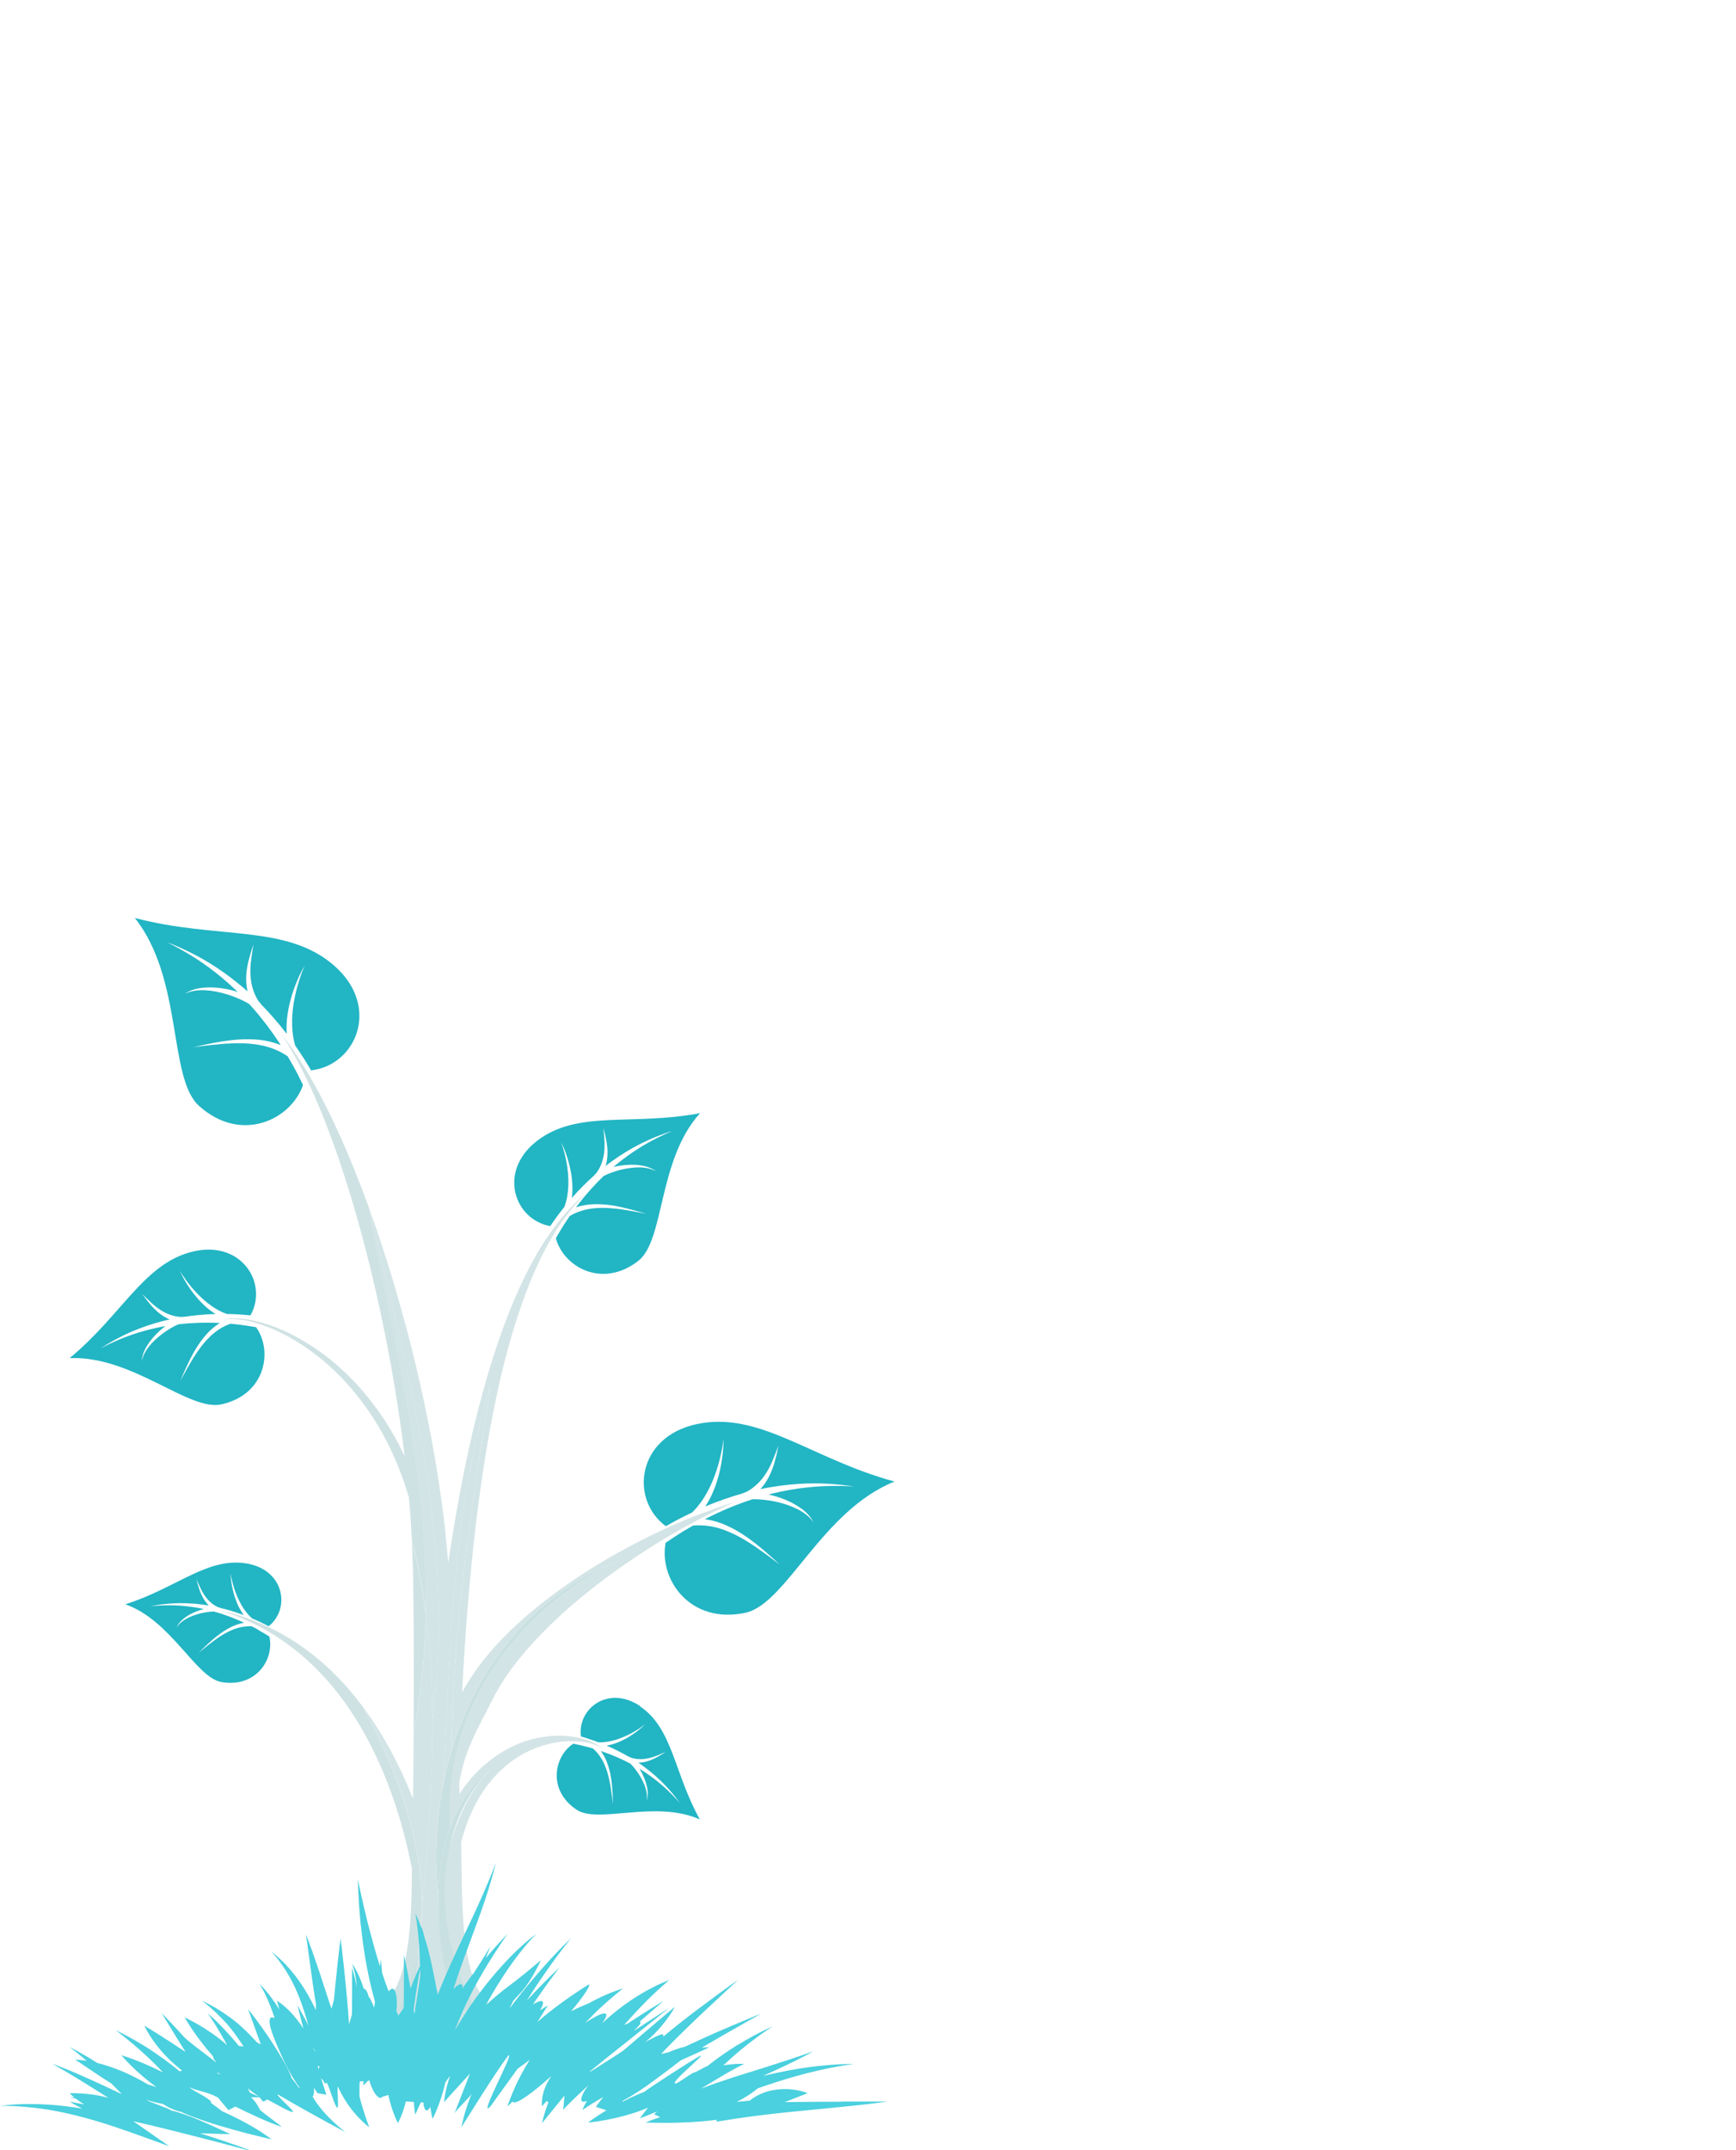 <svg xmlns="http://www.w3.org/2000/svg" width="210" height="260" viewBox="0 0 210 260" fill="none"><g clip-path="url(#clip0_314_2)"><path d="M31.23 197.07C30.96 196.92 30.7 196.78 30.43 196.65C29.61 196.62 28.83 196.79 28.17 197.06C27.21 197.45 26.46 197.97 25.86 198.41C24.67 199.31 24.04 199.87 24.04 199.86C24.04 199.86 24.59 199.27 25.71 198.28C26.28 197.8 27 197.21 27.98 196.73C28.43 196.51 28.96 196.33 29.53 196.22C28.25 195.63 27.02 195.18 25.88 194.87C25.29 194.87 24.71 194.99 24.22 195.1C23.53 195.27 22.95 195.51 22.51 195.76C21.62 196.26 21.35 196.83 21.35 196.81C21.35 196.83 21.52 196.23 22.38 195.6C22.8 195.29 23.37 194.98 24.08 194.74C24.26 194.68 24.45 194.62 24.65 194.57C24.58 194.56 24.51 194.54 24.45 194.52C22.48 194.12 20.9 194.09 19.83 194.12C18.76 194.15 18.19 194.24 18.2 194.23C18.2 194.23 18.73 194.1 19.78 193.98C20.83 193.86 22.41 193.76 24.43 194.02C24.7 194.05 24.98 194.09 25.26 194.14C25.13 194.01 25.02 193.88 24.92 193.75C24.51 193.22 24.3 192.69 24.14 192.27C23.85 191.41 23.77 190.91 23.76 190.92C23.76 190.92 23.93 191.38 24.32 192.18C24.65 192.85 25.25 193.83 26.39 194.35C26.48 194.35 26.64 194.43 26.64 194.43C27.53 194.64 28.48 194.92 29.47 195.29C29.24 194.96 29.04 194.63 28.89 194.32C28.49 193.51 28.28 192.76 28.14 192.15C27.87 190.92 27.9 190.22 27.89 190.22C27.89 190.22 27.96 190.9 28.33 192.07C28.52 192.65 28.79 193.36 29.22 194.11C29.53 194.64 29.95 195.22 30.49 195.7C30.85 195.85 31.22 196.01 31.59 196.19C31.89 196.33 32.19 196.49 32.5 196.65C35.15 194.54 34.43 189.84 29.85 189.06C25.09 188.25 21.34 192.05 15.16 193.99C20.73 195.95 23.69 202.87 26.8 203.4C31.01 204.11 33.22 200.59 32.58 197.89C32.13 197.61 31.69 197.34 31.25 197.1L31.23 197.07Z" fill="#22B5C4"></path><path d="M36.65 131.19C36.28 130.43 35.91 129.68 35.52 128.98C35.28 128.55 35.04 128.14 34.8 127.73C33.71 126.99 32.51 126.55 31.38 126.36C29.74 126.07 28.27 126.14 27.08 126.22C24.69 126.42 23.36 126.65 23.36 126.64C23.36 126.66 24.62 126.3 26.99 125.91C28.18 125.74 29.66 125.56 31.41 125.74C32.21 125.82 33.08 126.03 33.96 126.37C32.72 124.46 31.43 122.81 30.15 121.41C29.34 120.92 28.47 120.57 27.7 120.31C26.61 119.96 25.63 119.78 24.82 119.74C23.18 119.65 22.33 120.2 22.34 120.18C22.34 120.21 23.07 119.53 24.78 119.42C25.62 119.36 26.65 119.42 27.83 119.69C28.12 119.77 28.43 119.84 28.74 119.94C28.66 119.86 28.58 119.78 28.51 119.71C26.17 117.48 24.05 116.08 22.57 115.21C21.09 114.34 20.25 113.97 20.26 113.96C20.26 113.96 21.1 114.24 22.63 114.98C24.16 115.71 26.39 116.93 28.92 119.01C29.26 119.28 29.6 119.57 29.94 119.88C29.88 119.6 29.84 119.32 29.81 119.06C29.71 117.99 29.86 117.09 30.02 116.38C30.36 114.96 30.67 114.22 30.66 114.21C30.68 114.21 30.5 114.98 30.34 116.39C30.22 117.58 30.2 119.43 31.3 121.1C31.42 121.18 31.57 121.43 31.57 121.43C32.6 122.48 33.65 123.67 34.68 125.01C34.65 124.37 34.66 123.76 34.72 123.2C34.87 121.76 35.22 120.56 35.55 119.61C36.23 117.71 36.87 116.77 36.86 116.77C36.87 116.77 36.37 117.75 35.87 119.66C35.63 120.61 35.39 121.8 35.34 123.19C35.31 124.19 35.38 125.32 35.71 126.43C36.07 126.95 36.43 127.48 36.78 128.03C37.07 128.48 37.35 128.95 37.63 129.43C43.04 128.83 46.08 121.82 40.52 116.85C34.73 111.68 26.37 113.65 16.31 111C22.2 118.43 20.31 130.37 24.09 133.74C29.2 138.31 35.21 135.4 36.66 131.19H36.65Z" fill="#22B5C4"></path><path d="M26.77 169.82C32.11 168.65 33.04 163.39 30.98 160.49C30.31 160.37 29.66 160.27 29.02 160.19C28.63 160.14 28.25 160.11 27.87 160.07C26.88 160.42 26.04 161 25.39 161.64C24.44 162.57 23.79 163.55 23.29 164.36C22.31 166 21.84 166.97 21.82 166.96C21.84 166.96 22.19 165.99 23.04 164.27C23.48 163.42 24.06 162.38 24.99 161.33C25.41 160.85 25.96 160.38 26.59 159.98C24.78 159.89 23.1 159.96 21.6 160.13C20.9 160.42 20.27 160.83 19.74 161.21C19 161.75 18.43 162.3 18.03 162.81C17.2 163.83 17.17 164.63 17.16 164.62C17.18 164.64 17.08 163.85 17.81 162.69C18.16 162.12 18.69 161.48 19.41 160.84C19.6 160.68 19.79 160.52 20 160.36C19.91 160.38 19.82 160.39 19.74 160.4C17.21 160.87 15.31 161.59 14.05 162.14C12.79 162.69 12.17 163.06 12.16 163.06C12.16 163.06 12.73 162.65 13.93 162C15.12 161.35 16.94 160.48 19.48 159.8C19.81 159.71 20.16 159.63 20.52 159.55C20.31 159.46 20.11 159.36 19.93 159.25C19.19 158.81 18.68 158.3 18.29 157.86C17.53 156.97 17.2 156.43 17.19 156.44C17.19 156.44 17.62 156.91 18.45 157.67C19.16 158.3 20.35 159.18 21.95 159.25C22.06 159.21 22.29 159.23 22.29 159.23C23.45 159.05 24.71 158.93 26.06 158.89C25.63 158.61 25.24 158.32 24.9 158.02C24.04 157.25 23.43 156.46 22.97 155.81C22.06 154.48 21.75 153.63 21.74 153.64C21.74 153.64 22.15 154.41 23.15 155.63C23.66 156.23 24.31 156.94 25.19 157.62C25.82 158.11 26.58 158.59 27.46 158.89C27.96 158.89 28.47 158.91 29 158.95C29.43 158.98 29.86 159.01 30.3 159.05C32.44 155.26 29.32 150.03 23.5 151.3C17.46 152.63 14.83 158.95 8.42 164.23C15.99 163.89 22.83 170.69 26.78 169.82H26.77Z" fill="#22B5C4"></path><path d="M66.56 148.26C66.81 147.89 67.06 147.53 67.32 147.18C67.63 146.75 67.95 146.34 68.27 145.95C68.6 145.07 68.72 144.17 68.75 143.36C68.79 142.24 68.66 141.27 68.52 140.49C68.22 138.93 67.87 138.11 67.88 138.11C67.87 138.11 68.33 138.9 68.77 140.47C68.99 141.25 69.2 142.23 69.24 143.4C69.26 143.85 69.24 144.35 69.17 144.86C70.07 143.83 70.98 142.94 71.86 142.15C71.86 142.15 71.99 141.96 72.1 141.9C73.08 140.61 73.16 139.12 73.13 138.16C73.08 137.02 72.98 136.39 72.99 136.39C72.98 136.39 73.19 137.01 73.39 138.17C73.48 138.75 73.55 139.48 73.41 140.34C73.38 140.55 73.33 140.77 73.26 140.99C73.55 140.76 73.84 140.54 74.13 140.34C76.28 138.81 78.14 137.95 79.41 137.44C80.68 136.93 81.37 136.76 81.37 136.75C81.37 136.75 80.68 137.01 79.44 137.63C78.21 138.25 76.42 139.26 74.42 140.93C74.35 140.99 74.29 141.05 74.22 141.11C74.48 141.05 74.73 141 74.97 140.96C75.93 140.81 76.77 140.81 77.44 140.91C78.81 141.09 79.36 141.67 79.36 141.65C79.36 141.67 78.72 141.18 77.39 141.16C76.74 141.15 75.94 141.24 75.04 141.46C74.41 141.63 73.68 141.86 73.01 142.21C71.91 143.27 70.78 144.53 69.68 145.99C70.4 145.76 71.11 145.64 71.76 145.62C73.18 145.57 74.36 145.79 75.3 146C77.18 146.44 78.17 146.79 78.18 146.78C78.18 146.79 77.12 146.54 75.21 146.24C74.26 146.11 73.08 145.98 71.74 146.12C70.82 146.22 69.83 146.5 68.92 147.04C68.7 147.36 68.49 147.68 68.27 148.01C67.92 148.56 67.58 149.13 67.24 149.73C68.17 153.2 72.85 155.86 77.21 152.47C80.43 149.96 79.55 140.26 84.69 134.6C76.46 136.18 69.84 134.15 64.92 137.99C60.18 141.69 62.24 147.49 66.56 148.26Z" fill="#22B5C4"></path><path d="M77.43 206.3C73.57 203.71 69.81 206.63 70.28 209.98C70.61 210.07 70.94 210.17 71.25 210.28C71.64 210.41 72.02 210.54 72.38 210.68C73.11 210.71 73.8 210.58 74.39 210.41C75.22 210.16 75.9 209.84 76.44 209.55C77.51 208.96 78.03 208.5 78.03 208.51C78.03 208.51 77.56 209.03 76.52 209.74C76 210.09 75.33 210.48 74.48 210.79C74.15 210.91 73.78 211.01 73.39 211.09C74.36 211.5 75.24 211.95 76.03 212.41C76.03 212.41 76.2 212.46 76.27 212.52C77.45 212.93 78.56 212.63 79.26 212.37C80.09 212.06 80.52 211.83 80.53 211.84C80.53 211.84 80.13 212.13 79.32 212.56C78.91 212.77 78.39 213 77.74 213.1C77.58 213.13 77.4 213.14 77.22 213.15C77.46 213.31 77.69 213.47 77.9 213.63C79.54 214.84 80.62 216 81.3 216.81C81.98 217.62 82.27 218.09 82.28 218.08C82.28 218.08 81.93 217.64 81.17 216.88C80.42 216.13 79.24 215.06 77.54 213.99C77.48 213.95 77.42 213.92 77.36 213.88C77.46 214.06 77.56 214.23 77.65 214.39C77.99 215.06 78.19 215.67 78.29 216.19C78.49 217.24 78.19 217.79 78.21 217.78C78.2 217.78 78.4 217.19 78.09 216.22C77.94 215.74 77.68 215.17 77.3 214.57C77.02 214.15 76.68 213.67 76.26 213.26C75.22 212.71 74.02 212.18 72.68 211.73C73.02 212.2 73.28 212.7 73.45 213.17C73.83 214.2 73.95 215.12 74.03 215.86C74.16 217.35 74.14 218.16 74.15 218.16C74.14 218.16 74.07 217.32 73.83 215.85C73.69 215.12 73.51 214.22 73.08 213.28C72.79 212.63 72.34 211.97 71.73 211.43C71.44 211.34 71.16 211.26 70.86 211.19C70.37 211.06 69.87 210.95 69.35 210.85C67.03 212.37 66.2 216.45 69.74 218.83C72.36 220.59 79.27 217.6 84.66 220.01C81.51 214.35 81.41 209.01 77.4 206.32L77.43 206.3Z" fill="#22B5C4"></path><path d="M84.3 172.2C77.01 173.75 76.16 181.34 80.55 184.55C81.03 184.28 81.51 184.01 81.98 183.76C82.56 183.45 83.14 183.17 83.71 182.9C84.55 182.1 85.17 181.15 85.64 180.27C86.29 179.04 86.67 177.89 86.94 176.94C87.46 175.04 87.51 173.94 87.52 173.94C87.5 173.94 87.59 175.06 87.24 177.05C87.06 178.04 86.76 179.25 86.18 180.58C85.95 181.09 85.66 181.63 85.31 182.17C86.87 181.51 88.37 181 89.79 180.6C89.79 180.6 90.05 180.46 90.19 180.45C91.98 179.55 92.88 177.93 93.36 176.84C93.92 175.54 94.16 174.78 94.17 174.79C94.15 174.79 94.05 175.59 93.65 176.99C93.43 177.69 93.11 178.54 92.5 179.42C92.35 179.64 92.17 179.85 91.98 180.07C92.43 179.97 92.87 179.89 93.3 179.82C96.53 179.28 99.07 179.33 100.76 179.46C102.45 179.58 103.32 179.76 103.32 179.75C103.32 179.76 102.41 179.66 100.69 179.68C98.98 179.7 96.44 179.86 93.3 180.63C93.2 180.66 93.09 180.69 92.98 180.72C93.3 180.79 93.6 180.88 93.9 180.96C95.05 181.31 95.98 181.77 96.68 182.24C98.11 183.18 98.41 184.14 98.42 184.11C98.42 184.13 97.96 183.24 96.49 182.5C95.77 182.13 94.83 181.79 93.71 181.56C92.91 181.4 91.98 181.27 91.04 181.29C89.23 181.87 87.29 182.66 85.27 183.7C86.2 183.83 87.06 184.09 87.79 184.42C89.4 185.13 90.59 186.02 91.54 186.76C93.4 188.27 94.31 189.2 94.32 189.19C94.31 189.21 93.27 188.34 91.3 186.98C90.31 186.32 89.06 185.53 87.5 184.97C86.43 184.58 85.17 184.36 83.85 184.47C83.44 184.71 83.02 184.94 82.6 185.2C81.91 185.62 81.22 186.08 80.52 186.56C79.68 190.94 83.45 196.45 90.16 195.02C95.11 193.97 99.4 182.67 108.21 179.15C98.17 176.44 91.89 170.59 84.31 172.2H84.3Z" fill="#22B5C4"></path><path d="M40.23 202.18C36.61 198.66 33.04 196.88 30.61 195.93C28.15 195 26.78 194.79 26.78 194.77C26.77 194.79 28.08 195.12 30.39 196.2C32.68 197.29 35.98 199.24 39.23 202.81C42.5 206.35 45.59 211.51 47.76 218.05C48.58 220.52 49.29 223.19 49.83 226.01C49.75 231.51 49.83 240.66 45.47 243.06L48.17 248.05C49.44 245.55 50.25 237.97 50.68 235.34C50.8 233.93 50.93 232.51 51.05 231.08C51.19 222.79 48.07 214.26 44 206.54C42.78 204.88 41.51 203.41 40.21 202.18H40.23Z" fill="#CFE2E3"></path><path d="M50.68 235.34C50.91 233.93 51.03 232.51 51.05 231.08C50.93 232.51 50.8 233.93 50.68 235.34Z" fill="#CFE2E3"></path><path d="M48.17 243.06H50.04C50.23 240.52 50.45 237.94 50.68 235.34C50.25 237.97 49.44 240.55 48.17 243.06Z" fill="#C9E0E2"></path><path d="M49.81 186.24C49.91 188.2 49.98 190.21 49.99 192.28C50.07 197.66 50.07 203.35 50.03 209.3C50.97 204.58 51.42 199.86 51.51 195.15C51.12 192.13 50.57 189.15 49.8 186.25L49.81 186.24Z" fill="#CFE2E3"></path><path d="M52.22 208.69C52.26 208.44 52.28 208.19 52.32 207.94C52.3 203.61 52.07 199.32 51.52 195.13C51.43 199.84 50.98 204.56 50.04 209.28C50.02 211.97 50 214.71 49.96 217.51C48.28 213.24 46.23 209.55 44.01 206.53C48.08 214.25 51.2 222.78 51.06 231.07C51.73 223.42 52.35 215.61 52.32 207.93C52.29 208.18 52.26 208.43 52.22 208.68V208.69Z" fill="#D3E4E6"></path><path d="M74.43 188.86C64.28 193.01 57.63 201.72 54.62 211.71C54.62 212.29 54.6 212.87 54.6 213.45C54.6 212.87 54.6 212.29 54.62 211.71C54.19 213.14 53.83 214.59 53.55 216.07C53.4 218.63 53.23 221.2 53.02 223.76C53.23 221.19 53.4 218.63 53.55 216.07C52.71 220.47 52.53 225.03 53.04 229.47C53.09 226.48 53.52 223.57 54.5 220.94C53.54 207.17 62.12 195.02 74.44 188.86H74.43Z" fill="#C9E0E2"></path><path d="M53.54 216.07C53.82 214.6 54.18 213.14 54.61 211.71C54.77 196.48 57.06 181.96 59.35 167.44C54.55 183.23 54.49 199.61 53.54 216.07Z" fill="#D3E4E6"></path><path d="M84.96 182.97C82.39 183.95 78.63 185.54 74.02 188.17C71.72 189.49 69.22 191.07 66.61 193.04C64.01 195.01 61.27 197.35 58.76 200.4C58.13 201.17 57.53 201.98 56.96 202.86C56.56 203.48 56.23 204.04 55.9 204.61C56.63 190.53 58 178.53 60.02 169.04C61.82 160.43 64.24 153.95 66.59 149.93C68.92 145.88 70.97 144.34 70.92 144.32C70.96 144.34 68.86 145.68 66.25 149.53C63.63 153.35 60.77 159.67 58.44 168.21C56.8 174.12 55.39 181.09 54.22 188.98C54.02 186.54 53.78 184.14 53.46 181.82C52.99 178.35 52.42 175.04 51.79 171.88C50.53 165.57 49.05 159.88 47.53 154.82C46.6 151.73 45.65 148.87 44.7 146.25C49.35 166.08 55.15 186.65 52.31 207.95C52.34 215.62 51.73 223.43 51.05 231.09C51.03 232.52 50.91 233.94 50.68 235.35C50.45 237.95 50.23 240.53 50.04 243.07H55C53.8 238.84 52.96 234.07 53.03 229.48C52.52 225.03 52.7 220.48 53.54 216.08C54.5 199.62 54.55 183.24 59.35 167.45C57.06 181.97 54.77 196.49 54.61 211.72C57.63 201.73 64.28 193.02 74.42 188.87C62.1 195.03 53.51 207.18 54.48 220.95C55.46 218.31 56.98 215.95 59.2 214.07C52.01 221.57 51.06 239.48 56.11 248.38L60.15 243.08C55.39 240.68 55.97 229.29 55.78 222.78C56.27 220.92 56.92 219.21 57.76 217.73C59.56 214.48 62.21 212.4 64.68 211.43C67.17 210.44 69.37 210.43 70.78 210.68C72.21 210.93 72.87 211.41 72.87 211.39C72.87 211.41 72.31 210.84 70.9 210.37C69.52 209.92 67.25 209.58 64.44 210.29C61.66 210.97 58.36 212.93 55.94 216.39C55.82 216.56 55.7 216.75 55.59 216.93C55.58 216.5 55.56 216.07 55.55 215.63C55.71 214.66 55.93 213.72 56.21 212.83C56.77 211.01 57.63 209.29 58.55 207.52L59.88 204.93C60.3 204.14 60.77 203.39 61.26 202.66C63.27 199.75 65.66 197.3 67.97 195.18C70.3 193.07 72.6 191.29 74.72 189.77C78.99 186.74 82.58 184.74 85.05 183.47C87.53 182.2 88.9 181.63 88.89 181.63C88.89 181.63 87.51 182.01 84.94 182.99L84.96 182.97Z" fill="#D3E4E6"></path><path d="M44.54 145.79C42.45 140.06 40.39 135.51 38.61 132.19C35.98 127.26 33.99 125.05 34.02 125.05C34 125.05 35.74 127.35 37.94 132.31C40.15 137.26 42.8 144.85 45.18 154.93C46.36 159.97 47.49 165.63 48.39 171.86C48.59 173.24 48.78 174.66 48.95 176.09C48.57 175.29 48.18 174.51 47.77 173.78C45.02 168.86 41.5 165.34 38.24 163.12C34.97 160.88 31.99 159.87 29.94 159.55C27.86 159.2 26.78 159.65 26.8 159.65C26.78 159.65 27.85 159.28 29.85 159.7C31.82 160.1 34.67 161.2 37.76 163.48C40.85 165.75 44.16 169.27 46.69 174.13C47.79 176.22 48.72 178.56 49.47 181.09C49.62 182.77 49.73 184.49 49.83 186.24C50.59 189.14 51.14 192.12 51.54 195.14C51.85 178.48 47.62 161.92 44.56 145.79H44.54Z" fill="#CFE2E3"></path><path d="M44.71 146.25C44.65 146.1 44.6 145.94 44.54 145.79C47.59 161.91 51.82 178.47 51.52 195.14C52.06 199.33 52.3 203.62 52.32 207.95C55.16 186.65 49.36 166.09 44.71 146.25Z" fill="#D3E4E6"></path><path d="M54.49 220.94C54.52 221.35 54.55 221.76 54.6 222.18C54.55 221.77 54.52 221.35 54.49 220.94C53.51 223.57 53.08 226.48 53.03 229.47C53.21 231.02 53.46 232.56 53.81 234.07C53.47 232.56 53.21 231.02 53.03 229.47C52.96 234.06 53.8 238.83 55 243.06H57.6C52.55 234.16 52.01 221.55 59.2 214.05C56.98 215.93 55.46 218.3 54.48 220.93L54.49 220.94Z" fill="#C9E0E2"></path><path d="M71.38 250.46C71.7 250.16 80.61 243.1 80.95 242.79L76.62 245.62C76.76 245.49 76.32 245.88 76.44 245.77C76.46 245.75 76.49 245.72 76.52 245.7C76.56 245.67 76.59 245.65 76.62 245.62C76.62 245.62 76.62 245.62 76.63 245.62C76.7 245.56 76.76 245.52 76.76 245.52C76.76 245.52 76.74 245.52 76.72 245.52C76.79 245.45 76.85 245.4 76.91 245.34C77.33 244.93 77.57 244.65 77.46 244.5C77.45 244.48 77.41 244.47 77.39 244.45L79.8 242.36L80.13 242.07L80.25 241.96C80.25 241.96 80.22 241.98 80.17 242.01C80.11 242.05 80.01 242.1 79.89 242.18C79.32 242.53 78.06 243.29 76.23 244.49C76.14 244.55 76.04 244.61 75.96 244.68C75.81 244.73 75.66 244.79 75.5 244.86C76.54 243.69 77.5 242.66 78.35 241.82C79.86 240.32 80.96 239.44 80.95 239.43C80.97 239.43 79.47 239.94 77.42 241.18C76.02 242.01 74.4 243.2 72.84 244.66C73.29 244.04 73.47 243.62 73.27 243.5C73 243.33 72.05 243.77 70.77 244.63C71.58 243.79 72.34 243.04 73.03 242.42C74.39 241.19 75.37 240.46 75.36 240.45C75.37 240.46 74.04 240.8 72.16 241.74C71.88 241.88 71.59 242.04 71.28 242.21C70.64 242.47 69.89 242.8 69.07 243.21C70.15 241.97 71.51 240.13 71.24 239.95C71.24 239.95 67.68 242.12 64.99 244.52L66.28 242.49C66.28 242.49 65.92 242.7 65.33 243.09C65.67 242.5 65.79 242.09 65.58 241.99C65.41 241.9 65 242.06 64.46 242.38C64.56 242.24 64.66 242.08 64.76 241.94C66.56 239.34 67.68 237.93 67.67 237.93C67.68 237.93 66.29 239.15 64.06 241.56C63.95 241.68 63.83 241.82 63.71 241.94C64.22 241.12 64.72 240.35 65.19 239.67C67.52 236.21 69.08 234.38 69.07 234.37C69.09 234.37 67.27 236.01 64.5 239.28C64.04 239.81 63.56 240.4 63.07 241.02C63 241.1 62.93 241.19 62.86 241.28C62.45 241.8 62.03 242.34 61.6 242.91C61.79 242.55 61.96 242.22 62.1 241.92C62.36 241.63 62.62 241.35 62.86 241.1C62.89 241.06 62.93 241.02 62.96 240.99C63 240.94 63.04 240.9 63.09 240.85C64.34 239.47 65.43 237.02 65.43 237.02C65.43 237.02 63.3 238.86 61.55 240.15C60.7 240.78 59.75 241.57 58.77 242.47C59.74 240.69 60.71 239.16 61.57 237.92C63.44 235.21 64.89 233.85 64.88 233.85C64.9 233.85 63.2 234.99 60.87 237.54C59.71 238.81 58.38 240.42 57.02 242.37C56.42 243.25 55.8 244.2 55.2 245.23C55.14 245.33 55.08 245.42 55.02 245.52C55.09 245.32 55.18 245.14 55.25 244.95C56.29 242.26 57.52 240 58.54 238.27C60.26 235.4 61.41 233.86 61.4 233.85C61.41 233.85 60.39 234.84 58.75 236.78C59.14 235.86 59.3 235.37 59.3 235.37C59.3 235.37 58.69 236.48 57.39 238.46C56.93 239.06 56.44 239.72 55.93 240.45C55.97 240.16 55.93 239.98 55.8 239.94C55.62 239.88 55.29 240.09 54.85 240.51C55.68 237.94 56.54 235.68 57.26 233.71C57.34 233.49 57.42 233.26 57.5 233.05C57.52 233.01 57.53 232.96 57.55 232.92C57.68 232.58 57.78 232.28 57.9 231.96C57.97 231.77 58.04 231.57 58.11 231.38C58.31 230.81 58.49 230.28 58.66 229.79C59.63 226.86 59.99 225.23 60 225.23C60 225.23 59.5 226.61 58.4 229.11C58.25 229.44 58.09 229.8 57.92 230.18C57.8 230.45 57.68 230.71 57.55 231C57.49 231.13 57.42 231.28 57.36 231.41C57.18 231.8 56.99 232.19 56.79 232.62C56.77 232.66 56.75 232.71 56.73 232.75C55.65 235.06 54.27 237.86 52.95 241.2C52.45 238.63 52.04 236.44 51.53 234.82C51.49 234.68 51.45 234.55 51.4 234.42C51.16 233.4 50.92 232.85 50.94 232.86C50.94 232.86 50.94 232.96 50.98 233.15C50.55 231.97 50.24 231.34 50.25 231.34C50.24 231.34 50.49 232.58 50.67 234.86C50.75 235.68 50.78 236.64 50.81 237.73C50.6 238.16 50.18 239.08 49.66 240.46C49.23 237.86 48.86 236.42 48.86 236.42V240.88C48.86 241.43 48.86 242.05 48.85 242.7C48.83 242.76 48.81 242.83 48.79 242.89C48.61 243.13 48.4 243.42 48.19 243.73C48.11 243.54 48.03 243.35 47.95 243.17C47.97 242.95 47.99 242.72 48 242.52C48.04 241.29 47.83 240.51 47.48 240.48C47.34 240.48 47.18 240.59 47.01 240.8C46.72 240.03 46.46 239.28 46.22 238.56C46.15 237.5 46.08 236.92 46.08 236.93C46.08 236.93 46.04 237.24 45.97 237.79C45.41 236.03 44.99 234.45 44.63 233.08C44.58 232.89 44.53 232.69 44.48 232.51C44.29 231.72 44.12 231.03 43.98 230.41C43.51 228.39 43.3 227.28 43.29 227.28C43.3 227.28 43.29 229.13 43.61 232.51C43.88 234.93 44.27 238.18 45.36 242.04C45.32 242.28 45.29 242.52 45.26 242.77C44.95 241.98 44.67 241.49 44.69 241.49C44.69 241.49 44.66 241.52 44.63 241.59C44.49 240.89 44.25 240.49 44 240.48C43.38 238.45 42.57 237.43 42.59 237.43C42.57 237.43 43.01 238.43 43.18 240.28C42.84 238.76 42.58 237.94 42.59 237.94V240.82V241.6C42.59 241.99 42.59 242.43 42.58 242.88C42.58 243.12 42.58 243.35 42.57 243.61C42.46 243.98 42.34 244.37 42.23 244.79C42.19 244.25 42.15 243.74 42.11 243.23C42.03 242.29 41.96 241.41 41.88 240.6C41.87 240.47 41.86 240.34 41.84 240.21C41.68 238.55 41.54 237.22 41.42 236.25C41.42 236.18 41.4 236.1 41.4 236.03C41.27 234.97 41.2 234.41 41.2 234.41C41.2 234.41 41.17 234.63 41.12 235.01C41.11 235.1 41.09 235.21 41.08 235.32C40.97 236.25 40.78 237.86 40.56 240.1C40.51 240.64 40.46 241.21 40.4 241.82C40.36 241.95 40.31 242.13 40.25 242.33C40.2 242.5 40.15 242.68 40.1 242.9C40.07 242.82 40.05 242.76 40.03 242.68C39.88 242.24 39.73 241.82 39.6 241.41C39.29 240.47 39.02 239.6 38.76 238.82C38.74 238.76 38.72 238.7 38.7 238.64C38.65 238.49 38.6 238.35 38.55 238.21C38.52 238.11 38.48 238 38.45 237.91C38.45 237.89 38.43 237.87 38.43 237.85C37.59 235.31 37 233.91 37.01 233.91L37.33 236.23L37.52 237.59L37.56 237.9C37.67 238.71 37.8 239.66 37.96 240.7C38 240.94 38.03 241.17 38.07 241.42C38.12 241.71 38.16 242 38.22 242.31C38.22 242.51 38.22 242.73 38.22 242.95C38.22 243 38.22 243.03 38.22 243.08C38.21 243.05 38.19 243.02 38.18 242.99C37.58 241.75 36.96 240.65 36.32 239.74C35.43 238.45 34.57 237.53 33.92 236.92C33.23 236.27 32.79 235.96 32.81 235.95C32.79 235.95 33.17 236.33 33.73 237.06C34.23 237.72 34.86 238.66 35.49 239.92C36.13 241.21 36.72 242.83 37.26 244.74C37.28 244.81 37.3 244.88 37.32 244.95C37.32 244.95 37.32 244.96 37.32 244.97C37.61 245.98 37.87 247.07 38.17 248.23C38.31 248.77 38.46 249.32 38.63 249.89C38.66 249.99 37.38 252.49 38.05 251.33C38.35 250.81 39.07 251.33 39.28 251.93L39.55 251.87C39.87 252.42 40.55 254.92 40.83 254.87C40.99 254.84 40.76 252.51 40.86 252.28C41.39 253.46 42.05 254.49 42.69 255.27C43.75 256.58 44.69 257.24 44.67 257.24C44.68 257.24 44.31 256.34 43.88 254.92C43.75 254.5 43.62 254.02 43.49 253.52C43.49 253.18 43.47 252.72 43.49 252.16C43.49 252.02 43.51 251.85 43.52 251.69L43.96 251.65C43.96 251.97 43.96 252.16 43.96 252.16C43.96 252.16 44.2 251.96 44.51 251.61L44.7 251.59C44.72 251.66 44.73 251.74 44.75 251.8C45.13 253.05 45.72 253.73 46.05 253.68C46.14 253.66 46.21 253.6 46.27 253.49C46.27 253.51 46.28 253.52 46.29 253.54L46.98 253.32C47.37 255.28 48.13 256.73 48.14 256.72C48.14 256.72 48.73 255.67 49.09 254.11L50.06 254.17C50.11 255.14 50.24 255.7 50.23 255.7L50.91 254.22L51.22 254.24C51.25 254.85 51.43 255.21 51.63 255.2C51.76 255.2 51.89 255.04 52.05 254.77C52.19 255.67 52.33 256.21 52.32 256.22C52.32 256.22 53.29 254.42 53.88 251.8C54.06 251.54 54.25 251.27 54.45 250.99C53.8 252.88 53.71 254.2 53.71 254.19C53.71 254.19 56.65 250.97 56.85 250.74L54.98 255.54C55.25 255.07 56.78 253.65 57.05 253.19C56.08 255.56 55.83 257.24 55.8 257.24C55.83 257.25 59.9 250.59 61.49 248.56C62.33 247.97 57.67 256.43 59.33 254.7L62.6 250.17L64.08 249.08C63.35 250.23 62.8 251.3 62.39 252.18C61.69 253.72 61.38 254.7 61.38 254.7C61.38 254.7 61.62 254.48 62.03 254.1C62.05 254.13 62.04 254.18 62.07 254.2C62.54 254.44 64.43 253.08 66.7 251.03C66.28 251.65 65.97 252.26 65.81 252.78C65.43 253.96 65.58 254.71 65.56 254.7C65.57 254.7 65.78 254.44 66.16 254.01C66.17 254.09 66.19 254.16 66.26 254.19C66.28 254.2 66.32 254.19 66.35 254.19C65.75 255.75 65.57 256.74 65.57 256.73C65.58 256.73 66.63 255.41 68.28 253.4L68.13 255.15C68.61 254.38 75.44 248.31 76 247.62C76.32 247.34 71.02 250.83 71.35 250.52L71.38 250.46ZM50.24 242.77C50.2 243.01 50.16 243.28 50.13 243.53C50.1 243.33 50.07 243.13 50.05 242.94C50.15 242.22 50.24 241.57 50.33 240.98C50.53 239.65 50.7 238.67 50.82 238.07C50.82 238.35 50.83 238.63 50.84 238.92C50.69 240.06 50.48 241.34 50.25 242.78L50.24 242.77Z" fill="#4AD0DE"></path><path d="M101.86 254.14C100.37 254.15 98.57 254.14 96.53 254.17C96 254.17 95.47 254.18 94.9 254.2C95.13 254.11 95.35 254.02 95.57 253.94C95.84 253.84 96.1 253.73 96.34 253.64C96.49 253.58 96.62 253.53 96.75 253.48C97.03 253.37 97.25 253.29 97.42 253.22C97.58 253.16 97.69 253.11 97.69 253.11C97.69 253.11 97.16 252.86 96.19 252.71C95.24 252.55 93.79 252.54 92.41 253.04C92.06 253.17 91.75 253.32 91.46 253.48C91.17 253.65 90.92 253.82 90.7 254.01C90.19 254.05 89.66 254.1 89.11 254.16C89.57 253.94 89.98 253.71 90.34 253.48C90.9 253.13 91.35 252.79 91.65 252.53C91.88 252.45 92.11 252.37 92.33 252.29C92.51 252.23 92.68 252.17 92.85 252.12C93.31 251.97 93.76 251.82 94.19 251.68C95.63 251.23 96.93 250.86 98.08 250.58C101.33 249.79 103.27 249.59 103.26 249.57C103.26 249.59 101.37 249.51 97.95 249.95C96.42 250.15 94.58 250.49 92.52 250.97C92.44 250.99 92.37 251 92.29 251.02C92.34 251 92.39 250.97 92.45 250.95C93.1 250.66 93.72 250.38 94.26 250.13C96.98 248.87 98.37 248.05 98.37 248.05C98.37 248.05 96.82 248.63 93.92 249.55L92.35 250.05L88.59 251.23C87.42 251.62 86.13 252.05 84.79 252.56C86.07 251.8 87.2 251.1 88.12 250.58C89.22 249.95 90 249.58 90 249.57C90 249.57 89.06 249.5 87.59 249.73C87.56 249.73 87.53 249.74 87.5 249.75C88.26 249.03 88.98 248.39 89.64 247.85C90.13 247.45 90.57 247.1 90.98 246.79C92.53 245.6 93.5 245.02 93.49 245.01C93.51 245.03 91.93 245.65 89.4 247.18C89.29 247.24 89.2 247.3 89.09 247.36C88.03 248.01 86.82 248.85 85.54 249.85C85.43 249.94 85.32 250.02 85.2 250.11C85.03 250.25 84.86 250.38 84.68 250.52C84.6 250.55 85.61 249.82 85.53 249.85C85.39 249.85 84.16 250.6 84 250.6C83.74 250.6 82.04 251.91 81.75 251.94C80.75 252.06 85.71 248.09 84.65 248.62C83.82 249.04 78.47 252.5 77.95 252.94C77.72 253.03 77.48 253.13 77.24 253.23C76.53 253.53 75.88 253.85 75.27 254.16C75.3 254.11 75.33 254.06 75.36 254.02C76.43 253.45 77.78 252.58 79.13 251.57C79.47 251.32 79.8 251.07 80.11 250.84C80.93 250.23 81.67 249.68 82.27 249.2C82.29 249.18 82.32 249.16 82.34 249.15C82.44 249.11 82.53 249.07 82.62 249.02C84.52 248.17 85.8 247.58 85.79 247.56C85.79 247.56 85.46 247.56 84.9 247.6C85.71 247.13 86.47 246.69 87.15 246.29C87.16 246.29 87.17 246.28 87.18 246.27L92.06 243.49C92.06 243.49 90.85 243.97 88.66 244.9C88.09 245.14 87.47 245.41 86.77 245.71C85.62 246.22 84.28 246.82 82.81 247.51C82.31 247.61 81.64 247.83 80.87 248.17C80.58 248.23 80.3 248.29 80 248.36C80 248.36 79.99 248.36 79.98 248.36C79.99 248.35 80 248.34 80.01 248.32C80.65 247.65 81.26 247.03 81.86 246.43C82.92 245.38 83.91 244.43 84.78 243.6L89.27 239.41C89.27 239.41 87.96 240.32 85.64 242.05C85.19 242.38 84.72 242.73 84.2 243.12C83.03 244.01 81.68 245.06 80.21 246.29C80.25 246.17 80.26 246.07 80.21 246.01C79.88 245.67 74.54 249.02 76.86 247.73C79.7 246.16 81.8 242.54 81.58 242.71C81.23 242.97 74.29 248.9 73.95 249.2C73.83 249.3 73.73 249.4 73.62 249.5C71.11 251.73 69.89 253.87 70.45 254.12C70.57 254.18 70.77 254.13 71.01 254.04C70.59 254.71 70.46 255.14 70.45 255.14C70.45 255.14 71.26 254.58 72.57 253.81C72.7 253.73 72.85 253.65 72.98 253.57C72.68 253.96 72.37 254.34 72.08 254.76L73.36 255.18C71.98 256.01 71.14 256.66 71.13 256.66C71.12 256.66 74.72 256.39 78.39 254.87C77.74 255.64 77.43 256.16 77.41 256.15C77.41 256.16 78.25 255.85 79.48 255.31C79.36 255.43 79.25 255.54 79.13 255.67L79.86 256C78.74 256.37 78.1 256.66 78.1 256.66C78.1 256.66 79.15 256.7 80.8 256.7C82.33 256.68 84.4 256.62 86.66 256.33L86.72 256.55C87.26 256.46 87.78 256.38 88.3 256.3C88.62 256.25 88.95 256.19 89.27 256.15V256.16C89.27 256.16 89.31 256.15 89.33 256.14C91.6 255.81 93.71 255.57 95.64 255.37C98 255.13 100.08 254.95 101.78 254.77C105.4 254.41 107.41 254.12 107.41 254.12H101.81L101.86 254.14Z" fill="#4AD0DE"></path><path d="M41.87 257.88C41.87 257.88 39.16 255.9 37.81 253.51C37.97 253.35 38.03 252.99 37.97 252.46C38.24 252.85 38.41 253.09 38.38 253.1C38.44 253.1 39.48 253.3 39.48 253.3L38.78 251.12C38.7 251.03 38.63 250.93 38.56 250.84C38.55 250.62 38.52 250.37 38.49 250.13C38.48 250.06 38.47 249.98 38.46 249.91C38.38 249.36 40.52 251.3 40.33 250.69C40.29 250.55 37.96 247.89 37.91 247.75C37.91 247.73 37.9 247.71 37.89 247.69C37.82 247.5 40.42 250.88 40.33 250.69C40.08 250.11 36.3 242.98 35.99 242.47C35.94 242.39 36.73 245.35 36.68 245.27C36.18 244.5 35.65 243.82 35.14 243.3C34.27 242.38 33.5 241.93 33.51 241.93C33.51 241.93 33.63 242.33 33.79 242.99C33.77 242.95 33.75 242.91 33.72 242.88C32.47 240.87 31.39 239.9 31.41 239.9C31.39 239.9 32.12 240.97 32.88 243.05C32.99 243.36 33.11 243.69 33.23 244.03C33.06 243.96 32.91 243.92 32.81 243.96C32.52 244.08 32.56 244.64 32.81 245.47C32.87 245.68 32.95 245.9 33.04 246.15C33.04 246.17 33.05 246.19 33.06 246.2C33.08 246.25 33.1 246.3 33.12 246.36C33.27 246.76 33.46 247.2 33.66 247.67C33.8 248 33.95 248.34 34.12 248.69C34.16 248.77 34.19 248.85 34.23 248.94C34.24 248.97 34.26 249 34.27 249.03C34.92 250.43 35.65 251.66 36.29 252.5C36.22 252.46 36.15 252.41 36.08 252.37C35.89 252.06 35.62 251.7 35.29 251.32C35.23 251.15 35.17 250.98 35.1 250.82C34.95 250.46 34.78 250.12 34.61 249.8C34.46 249.51 34.3 249.24 34.15 248.97C34.11 248.91 34.08 248.84 34.04 248.78C33.88 248.52 33.73 248.26 33.58 248.01C33.55 247.96 33.52 247.92 33.49 247.88C33.44 247.8 33.39 247.72 33.34 247.64C33.31 247.59 33.28 247.54 33.25 247.5C33.17 247.37 33.09 247.25 33.01 247.12C32.84 246.86 32.66 246.59 32.5 246.34C32.23 245.95 31.97 245.57 31.74 245.25C30.67 243.75 30.01 242.94 30.01 242.94L30.91 245.44L31.55 247.21C31.39 247.12 31.24 247.04 31.09 246.97C30.97 246.83 30.84 246.71 30.72 246.57C30.67 246.52 30.62 246.46 30.57 246.41C29.57 245.35 28.58 244.47 27.66 243.83C26.26 242.83 25.18 242.29 24.7 242.06C24.61 242.02 24.54 241.98 24.49 241.96C24.44 241.94 24.41 241.92 24.42 241.92C24.42 241.92 24.45 241.95 24.49 241.98C24.53 242.01 24.6 242.07 24.69 242.13C25.09 242.44 25.92 243.11 26.96 244.2C27.49 244.73 28.02 245.39 28.57 246.15C28.71 246.34 28.85 246.54 28.99 246.75C29.15 246.98 29.31 247.22 29.47 247.47C29.26 247.43 29.07 247.4 28.93 247.41C28.93 247.41 28.92 247.41 28.91 247.41C28.71 247.17 28.52 246.95 28.34 246.73C28.12 246.47 27.9 246.22 27.69 246C26.17 244.29 25.12 243.45 25.13 243.45C25.13 243.45 25.84 244.42 26.89 246.25L27.49 247.31C24.99 245.12 22.33 243.95 22.34 243.95C22.34 243.95 23.23 245.57 24.86 247.57C24.9 247.61 24.93 247.65 24.96 247.7C25.22 248.01 25.49 248.33 25.78 248.66C25.76 248.8 25.87 249 26.05 249.24C26.17 249.39 26.32 249.56 26.51 249.74C26.64 249.86 26.77 249.99 26.93 250.12C27.49 250.62 28.21 251.18 29.03 251.77C29.08 251.81 29.13 251.84 29.18 251.88C30.05 252.6 30.79 253.16 31.33 253.54C31.07 253.43 30.23 253.07 29.14 252.48C28.4 252.08 27.54 251.54 26.63 250.94C26.61 250.93 30.36 253.57 30.34 253.56C30.25 253.5 30.53 251.44 26.31 250.73C25.79 250.18 29.65 252.38 29.19 251.88C28.21 250.81 23.02 247.13 22.29 246.34C20.58 244.45 19.56 243.43 19.56 243.44L21.49 246.6C21.78 247.06 22.1 247.58 22.45 248.13C19.71 246.3 17.49 244.94 17.46 244.96C17.48 244.93 18.21 246.73 20.23 248.78C20.37 248.92 20.51 249.06 20.66 249.21C20.87 249.41 21.11 249.61 21.35 249.81C21.57 250 21.78 250.19 22.03 250.38C21.9 250.4 21.8 250.43 21.74 250.48C21.09 249.93 20.45 249.45 19.84 249C19.01 248.4 18.23 247.87 17.54 247.44C17.19 247.23 16.87 247.04 16.57 246.86C16.52 246.83 16.47 246.81 16.43 246.78C14.9 245.9 13.97 245.49 13.98 245.48C13.97 245.48 15.09 246.28 16.89 247.85C16.92 247.88 16.96 247.92 17 247.95C17.04 247.99 17.09 248.04 17.14 248.08C17.92 248.78 18.8 249.61 19.74 250.61C19.56 250.52 19.39 250.44 19.22 250.35C18.61 250.05 18.03 249.79 17.49 249.56C16.6 249.18 15.85 248.9 15.35 248.73H15.33C14.93 248.6 14.69 248.52 14.68 248.53C14.71 248.53 16.18 250.39 18.89 252.35C18.91 252.36 18.92 252.37 18.94 252.38C18.56 252.26 18.23 252.16 17.89 252.05C17.86 252.03 17.82 252.01 17.79 251.99C17.35 251.73 16.88 251.47 16.37 251.21C14.79 250.39 13.13 249.79 11.78 249.46C11.45 249.25 11.15 249.07 10.86 248.89C9.86 248.29 9.13 247.89 8.74 247.69C8.53 247.58 8.4 247.52 8.41 247.52C8.41 247.52 8.75 247.77 9.36 248.26C9.67 248.51 10.04 248.81 10.48 249.19C10.42 249.19 10.38 249.18 10.33 249.17C9.57 249.06 9.11 249.05 9.11 249.05L10.8 250.19C11.52 250.67 12.4 251.28 13.45 251.92C13.74 252.21 14.06 252.53 14.37 252.85C14.5 252.98 14.61 253.1 14.74 253.23C14.36 253.05 13.98 252.87 13.62 252.7C12.58 252.21 11.64 251.77 10.8 251.4C9.14 250.64 7.88 250.14 7.13 249.85C6.61 249.65 6.32 249.55 6.32 249.55C6.32 249.55 6.83 249.83 7.75 250.37C8.39 250.74 9.21 251.24 10.23 251.87C11.07 252.39 12.04 253 13.13 253.68C10.74 253 8.43 253.12 8.42 253.11C8.42 253.11 8.46 253.16 8.54 253.23C8.64 253.32 8.78 253.46 8.99 253.63C8.92 253.63 8.86 253.63 8.8 253.63C8.56 253.63 8.43 253.63 8.43 253.63C8.43 253.63 8.68 253.67 9.15 253.76C9.42 253.97 9.77 254.22 10.19 254.47C9.1 254.25 8.44 254.14 8.43 254.14C8.43 254.14 8.96 254.47 9.93 254.97C8.5 254.74 7.18 254.58 6.02 254.5C5.11 254.44 4.3 254.42 3.59 254.42C1.29 254.42 0.05 254.67 0.06 254.64C0.06 254.66 1.07 254.6 2.87 254.75C3.69 254.82 4.66 254.92 5.8 255.1C7.08 255.31 8.54 255.62 10.14 256.05C10.82 256.23 11.51 256.43 12.23 256.65C14.68 257.4 17.39 258.41 20.48 259.53L16.12 256.5C21.56 257.73 30.78 260.2 30.76 260.21C30.76 260.21 28.08 259.17 24.2 257.96L27.88 258.07C25.59 257.01 22.72 255.65 20.69 255.19C20.37 254.91 18.02 254.18 17.71 253.91C18.43 254.14 19.11 254.31 19.73 254.42C20.2 254.75 20.86 255.09 21.72 255.33C21.77 255.34 21.82 255.35 21.87 255.36C22.26 255.53 22.65 255.7 23.06 255.86C25.64 256.85 28.1 257.5 29.89 257.97C31.69 258.43 32.85 258.7 32.85 258.69C32.85 258.69 32.03 258.03 30.52 257.15C29.56 256.58 28.3 255.94 26.87 255.29C26.67 255.14 26.47 254.98 26.23 254.81C25.99 254.63 25.72 254.43 25.45 254.23L25.58 254.18C24.93 253.44 23.56 253 22.89 252.37C23.62 252.78 25.21 253 26.14 253.52C26.22 253.56 26.29 253.6 26.37 253.64C26.77 254.14 27.19 254.64 27.64 255.16L28.47 254.73C29.96 255.46 32.53 256.7 34.07 257.17C34.23 257.22 31.57 255.34 31.42 255.07C31.32 254.86 31.01 254.22 30.37 253.59C30.95 253.63 31.32 253.62 31.42 253.62C31.55 253.79 31.67 253.95 31.81 254.13L32.01 254.03C32.1 254.09 32.15 254.13 32.16 254.13C32.16 254.13 32.15 254.08 32.11 253.98L32.33 253.87C32.89 254.13 35.19 255.5 35.42 255.38C35.63 255.27 33.76 253.71 33.55 253.28L33.6 253.26C38.57 256.16 41.94 257.88 41.92 257.89L41.87 257.88Z" fill="#4AD0DE"></path></g><defs><clipPath id="clip0_314_2"><rect width="210" height="260" fill="white"></rect></clipPath></defs></svg>